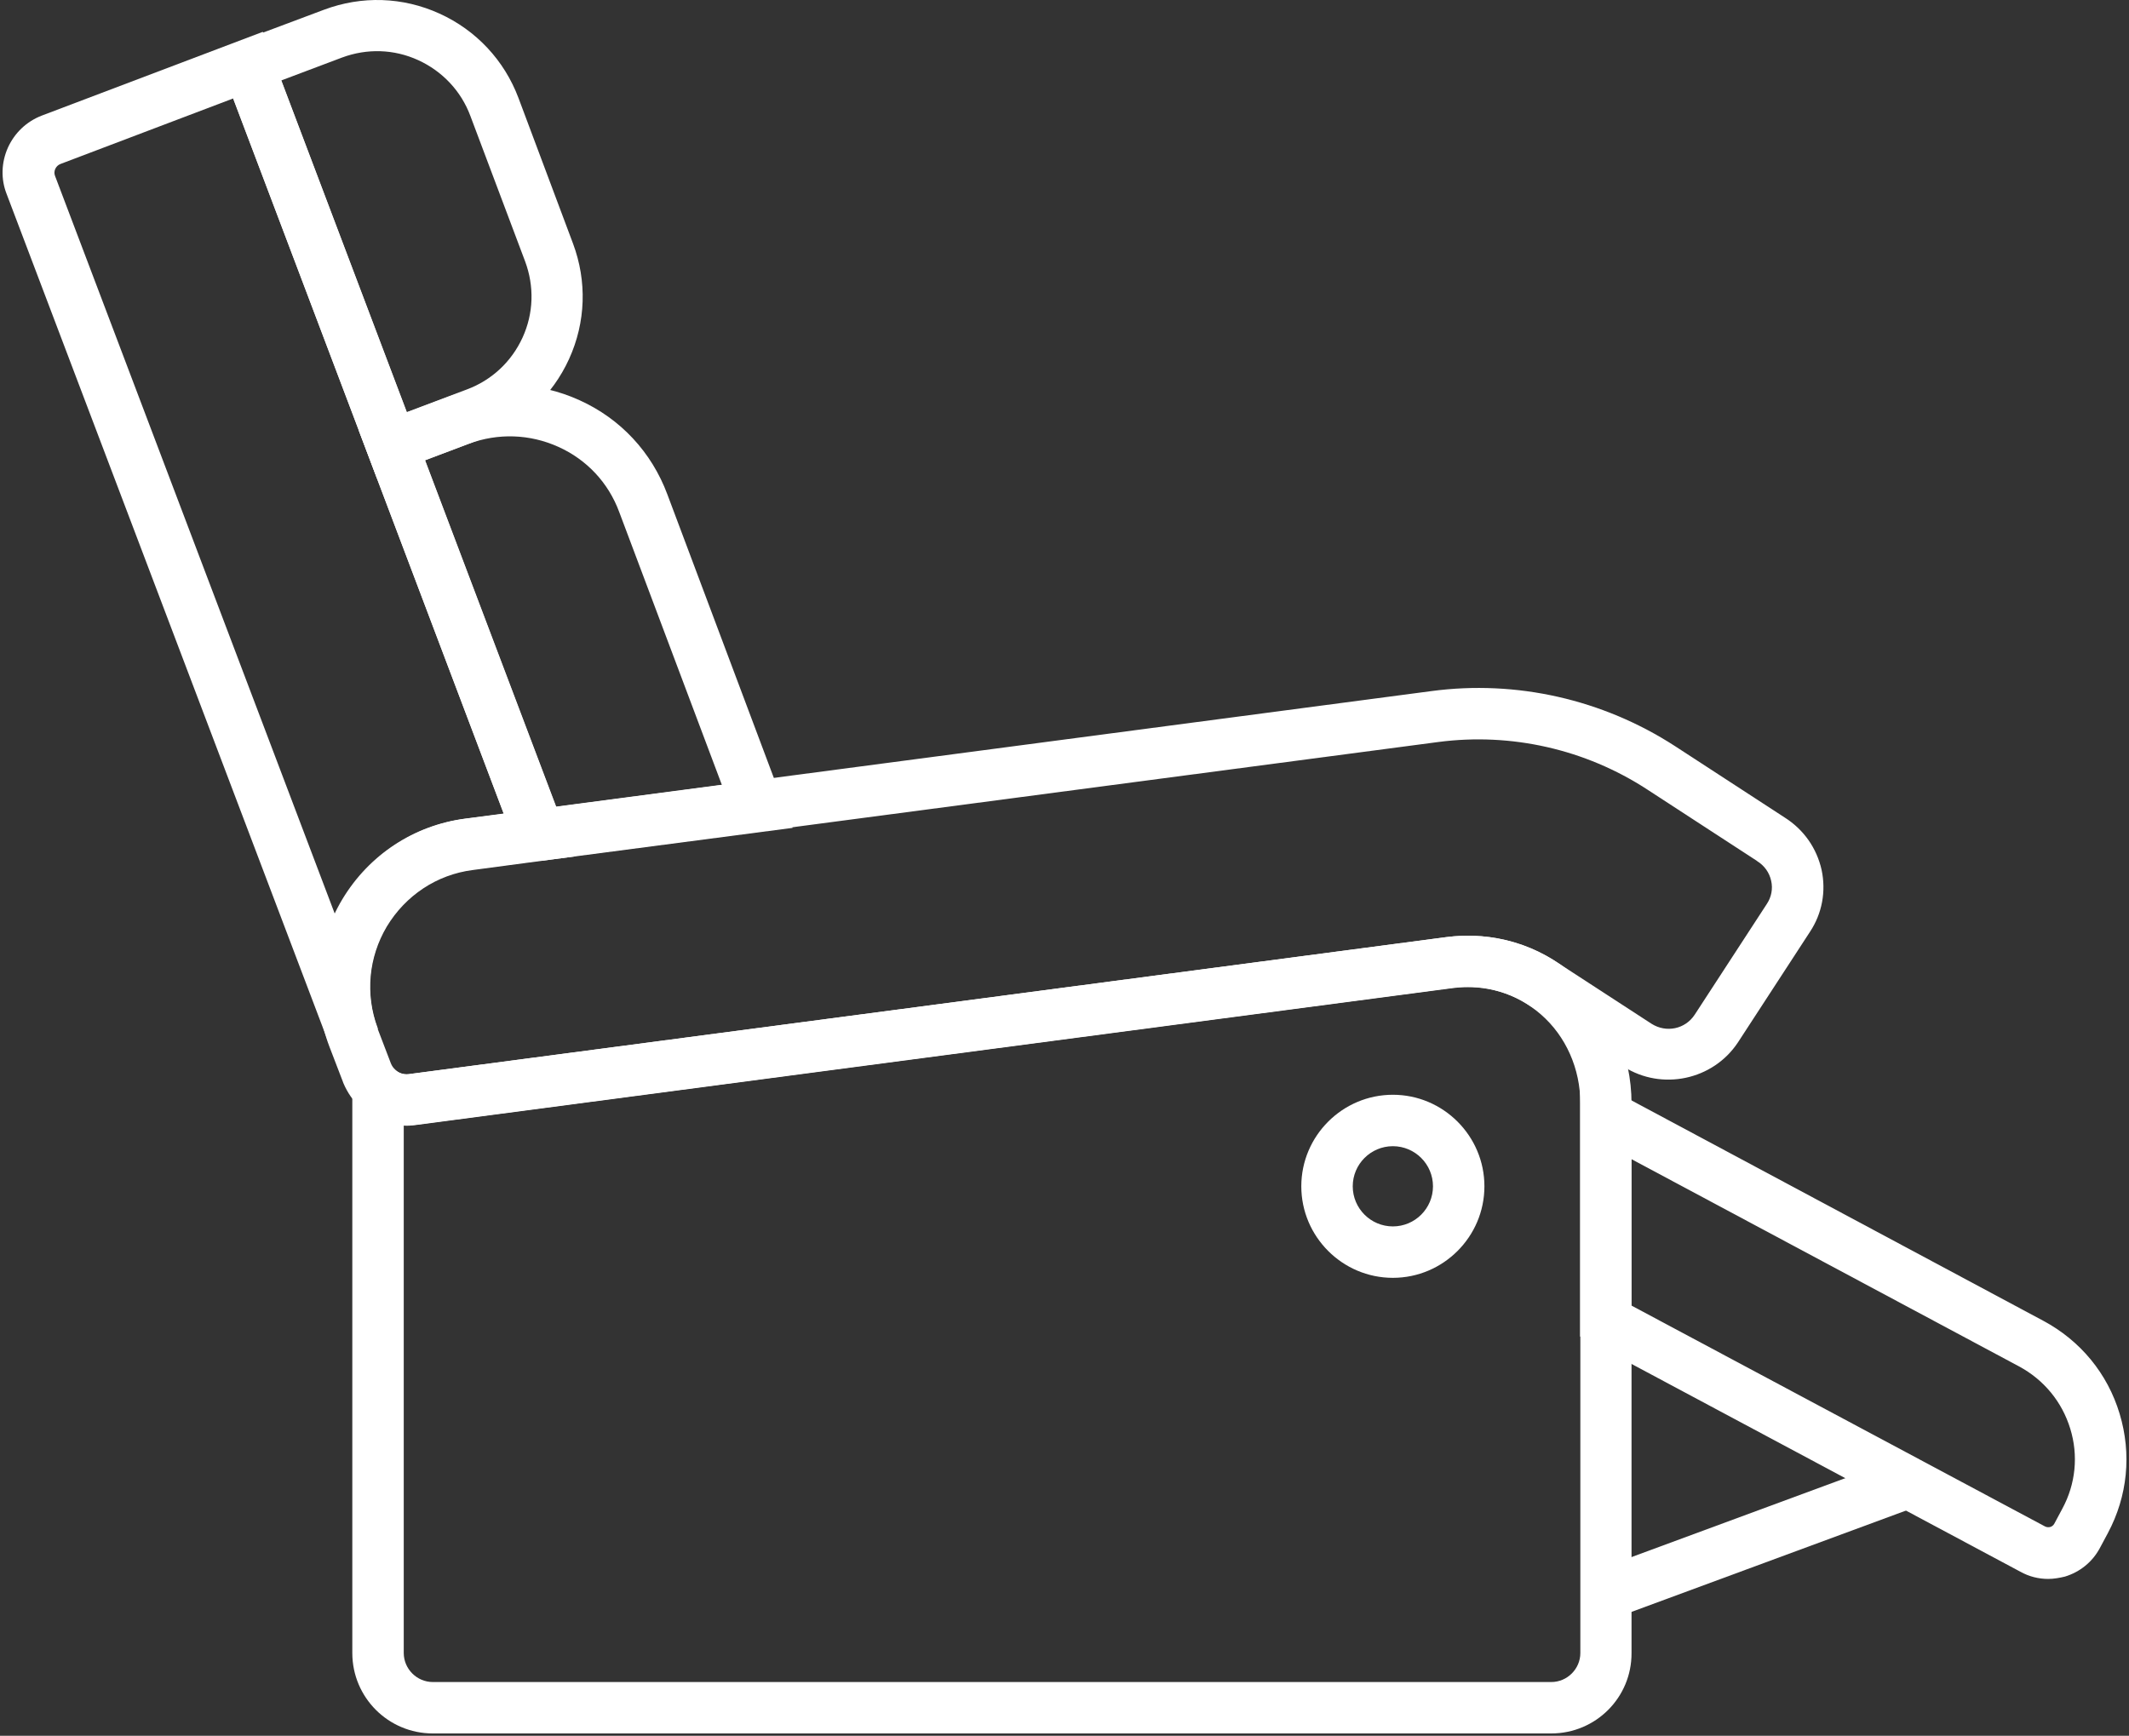 <svg width="271" height="221" viewBox="0 0 271 221" fill="none" xmlns="http://www.w3.org/2000/svg">
<rect x="0" y="0" width="271" height="221" fill="#333333" stroke="none"/>
<path d="M197.463 220.703H55.092C49.429 220.703 44.846 216.12 44.846 210.456V131.202L50.313 136.21C50.771 136.636 51.36 136.832 51.982 136.767L184.074 119.318C190.097 118.533 195.892 120.268 200.409 124.196C205.025 128.255 207.677 134.181 207.677 140.499V210.456C207.71 216.12 203.126 220.703 197.463 220.703ZM51.393 143.314V210.456C51.393 212.486 53.062 214.156 55.092 214.156H197.463C199.493 214.156 201.162 212.486 201.162 210.456V140.499C201.162 136.079 199.329 131.922 196.121 129.139C193.044 126.455 189.082 125.276 184.958 125.8L52.833 143.249C52.342 143.314 51.884 143.347 51.393 143.314Z" fill="white"/>
<path d="M42.03 133.297C41.998 133.231 41.998 133.198 41.965 133.133L0.848 24.71C0.095 22.811 0.16 20.683 1.012 18.785C1.863 16.919 3.369 15.478 5.3 14.725L33.453 4.053L73.163 109.039L60.166 110.774C55.583 111.363 51.622 114.015 49.232 117.976C46.908 121.904 46.483 126.586 48.054 130.841L48.119 130.972L42.03 133.297ZM29.689 12.532L7.69 20.88C7.101 21.109 6.773 21.796 7.002 22.386L42.652 116.437C42.947 115.815 43.274 115.193 43.635 114.571C47.039 108.875 52.735 105.078 59.315 104.227L64.127 103.605L29.689 12.532Z" fill="white"/>
<path d="M47.989 60.916L27.364 6.443L41.245 1.238C46.057 -0.563 51.262 -0.399 55.943 1.729C60.625 3.857 64.193 7.687 65.993 12.466L72.934 30.995C74.734 35.807 74.57 41.013 72.443 45.694C70.315 50.375 66.484 53.944 61.672 55.744L47.989 60.916ZM35.81 10.24L51.786 52.47L59.413 49.59C62.589 48.411 65.11 46.054 66.517 42.977C67.925 39.9 68.023 36.462 66.845 33.287L59.872 14.758C58.693 11.583 56.303 9.062 53.226 7.654C50.149 6.247 46.712 6.148 43.536 7.327L35.81 10.24Z" fill="white"/>
<path d="M68.94 109.595H66.386L45.664 54.795L57.351 50.408C62.72 48.378 68.547 48.575 73.785 50.964C78.99 53.321 82.951 57.577 84.948 62.946L100.89 105.405L68.94 109.595ZM54.11 58.592L70.806 102.721L91.888 99.938L78.826 65.205C77.451 61.473 74.701 58.526 71.067 56.89C67.434 55.253 63.407 55.122 59.675 56.497L54.11 58.592Z" fill="white"/>
<path d="M51.72 143.281C49.527 143.281 47.465 142.495 45.893 141.022C44.977 140.204 44.224 139.124 43.7 137.88L43.667 137.781L41.932 133.264C39.575 127.044 40.164 120.202 43.569 114.506C46.974 108.842 52.67 105.078 59.217 104.227L182.208 87.989C193.011 86.549 204.01 89.037 213.209 94.995L227.188 104.096C229.61 105.634 231.247 107.991 231.869 110.741C232.458 113.491 231.935 116.306 230.396 118.631L221.23 132.707C218.054 137.52 211.54 138.894 206.695 135.817L194.582 127.96C191.734 126.095 188.33 125.342 184.958 125.767L52.834 143.216C52.441 143.281 52.081 143.281 51.72 143.281ZM49.756 135.392C49.887 135.719 50.084 135.981 50.28 136.177L50.346 136.243C50.771 136.636 51.393 136.832 51.982 136.767L184.074 119.318C188.984 118.663 193.993 119.776 198.151 122.494L210.23 130.35C212.096 131.529 214.519 131.038 215.73 129.172L224.896 115.095C225.485 114.211 225.682 113.164 225.453 112.149C225.224 111.101 224.602 110.217 223.652 109.628L223.619 109.595L209.641 100.495C201.784 95.388 192.356 93.26 183.092 94.471L60.101 110.708C55.551 111.298 51.557 113.917 49.2 117.878C46.843 121.839 46.417 126.586 48.054 130.94L49.756 135.392Z" fill="white"/>
<path d="M260.71 201.029C259.499 201.029 258.287 200.734 257.174 200.112L201.13 170.158V136.603L260.088 168.161C264.802 170.682 268.272 174.872 269.811 180.012C271.349 185.119 270.826 190.487 268.305 195.202L267.29 197.1C266.341 198.868 264.769 200.145 262.838 200.734C262.15 200.898 261.43 201.029 260.71 201.029ZM207.677 166.23L260.317 194.35C260.579 194.481 260.808 194.449 260.972 194.416C261.103 194.383 261.365 194.252 261.496 193.99L262.51 192.092C264.213 188.949 264.573 185.315 263.525 181.91C262.478 178.473 260.153 175.658 256.978 173.956L207.644 147.57V166.23H207.677Z" fill="white"/>
<path d="M177.297 162.694C170.881 162.694 165.643 157.456 165.643 151.04C165.643 144.623 170.881 139.385 177.297 139.385C183.714 139.385 188.951 144.623 188.951 151.04C188.951 157.456 183.714 162.694 177.297 162.694ZM177.297 145.933C174.482 145.933 172.19 148.224 172.19 151.04C172.19 153.855 174.482 156.147 177.297 156.147C180.113 156.147 182.404 153.855 182.404 151.04C182.404 148.224 180.113 145.933 177.297 145.933Z" fill="white"/>
<path d="M243.884 191.856L241.616 185.714L203.321 199.855L205.589 205.997L243.884 191.856Z" fill="white"/>
</svg>
